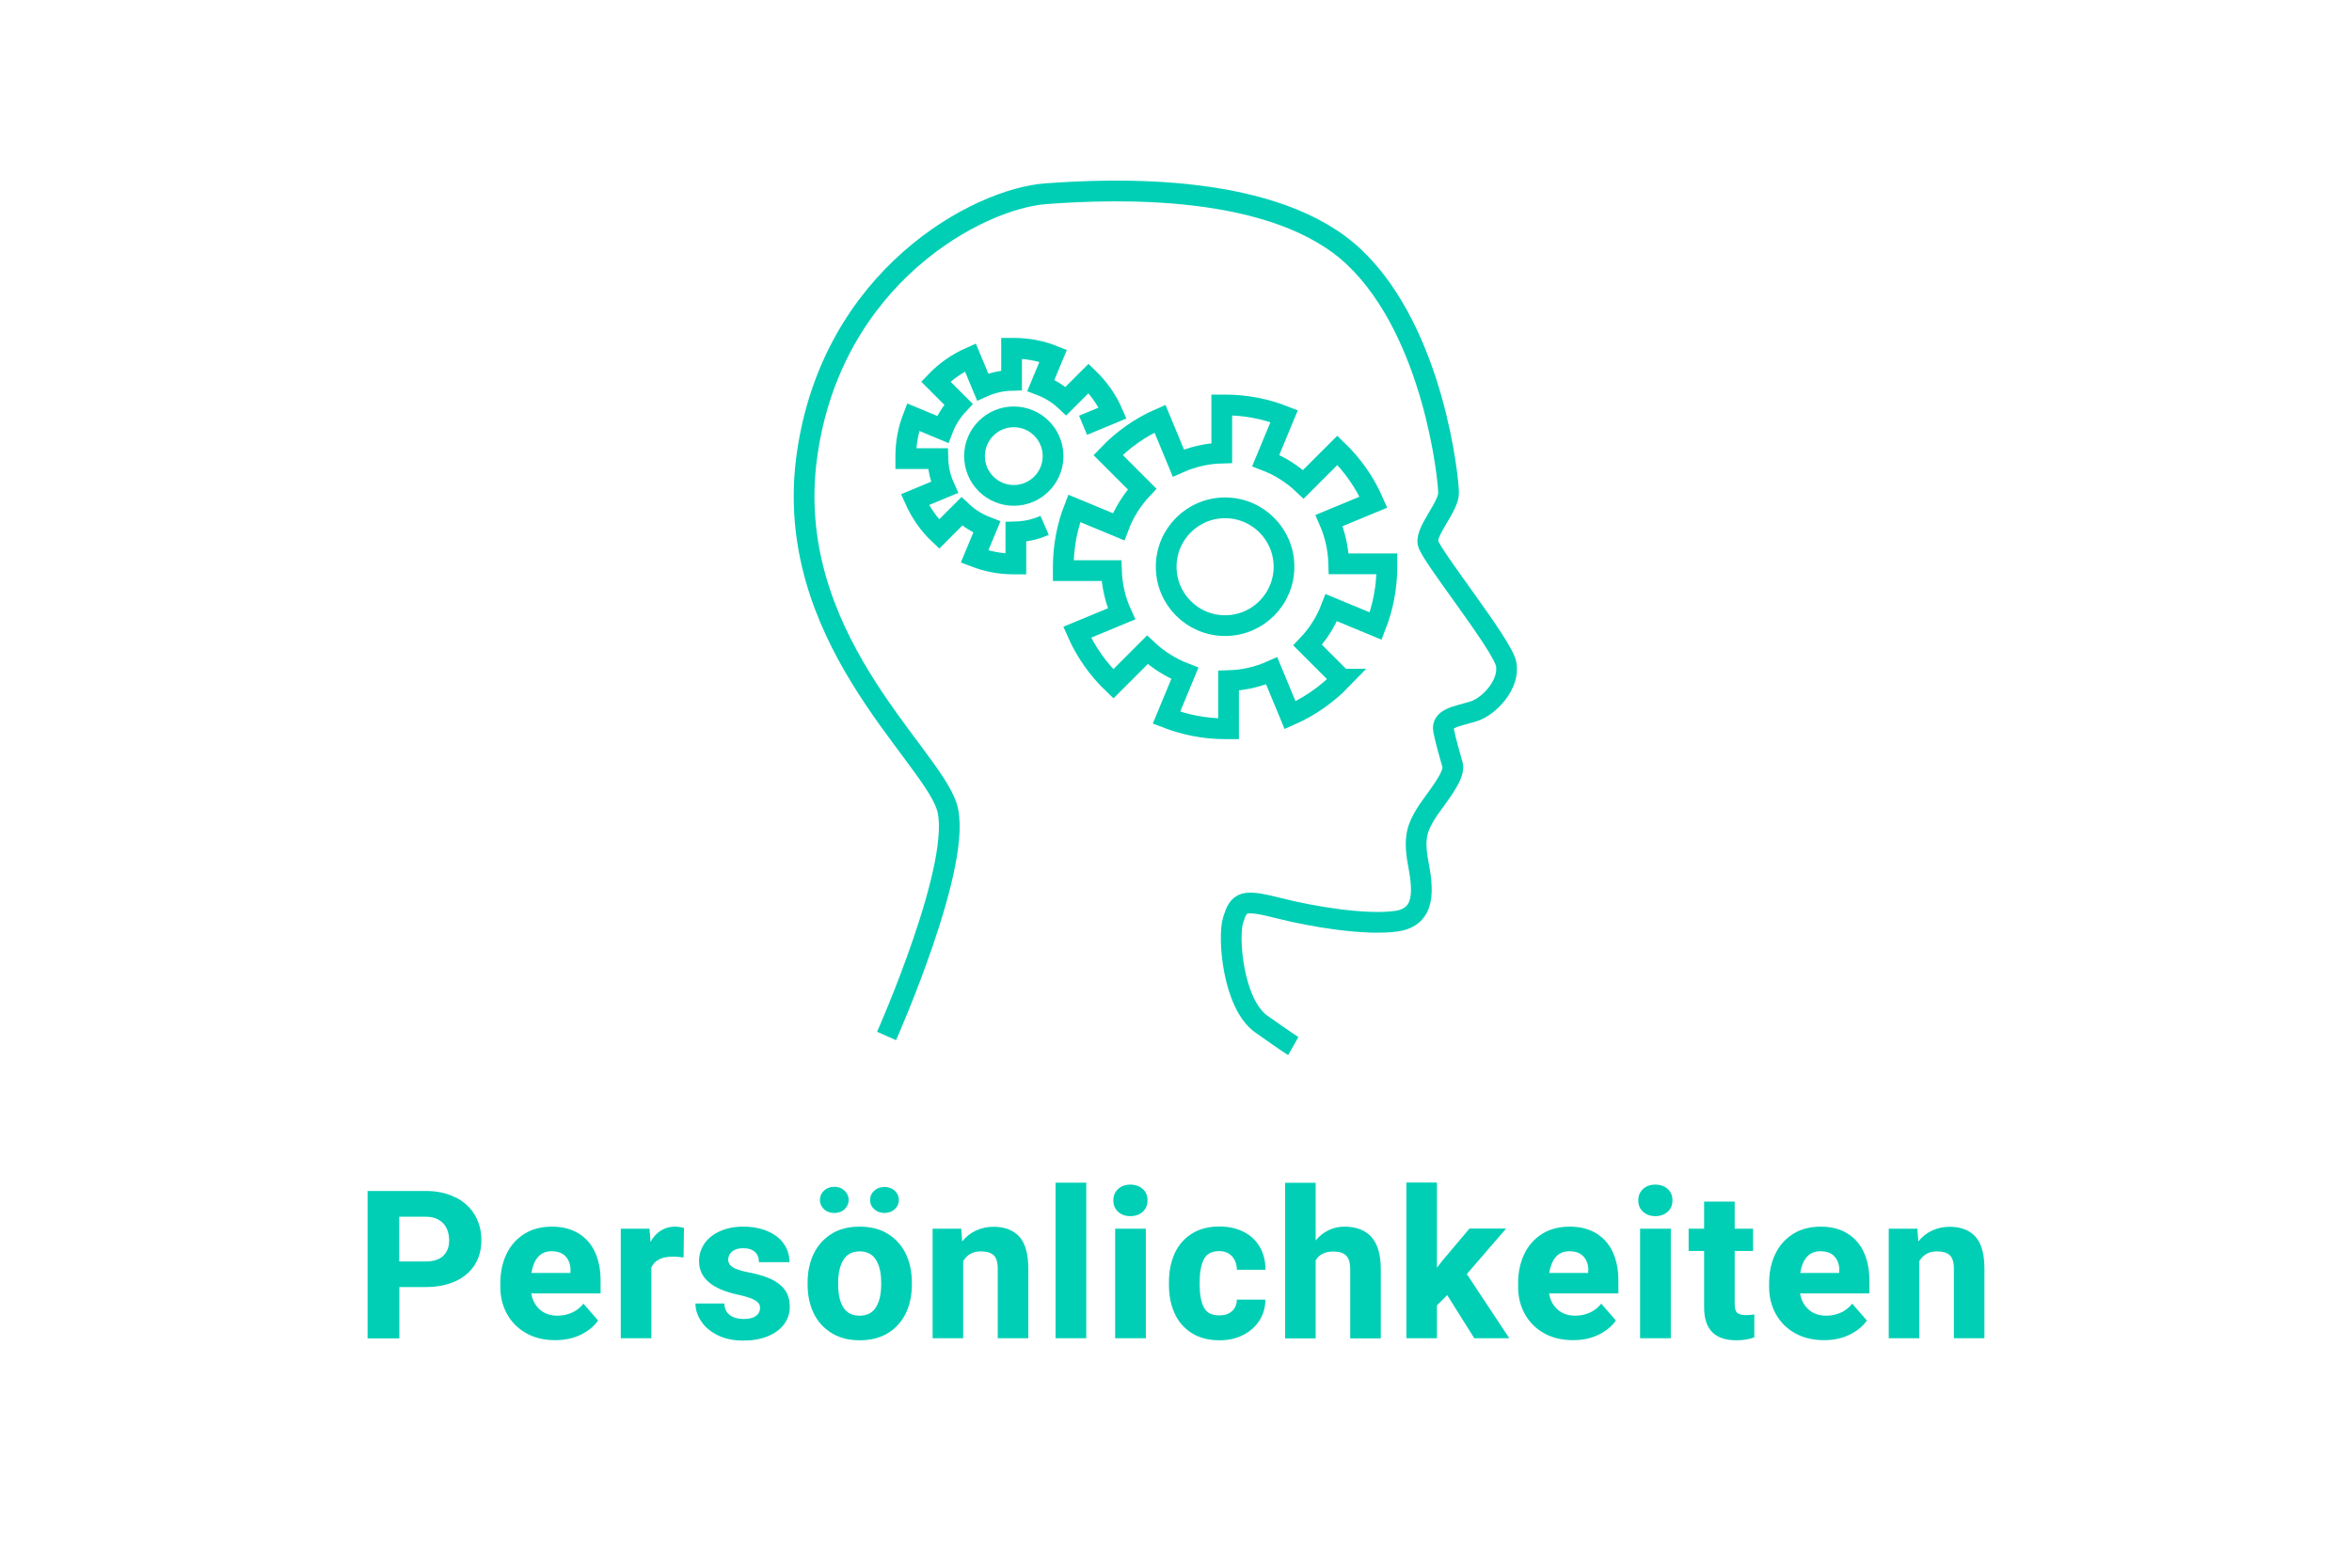 <?xml version="1.0" encoding="UTF-8"?> <svg xmlns="http://www.w3.org/2000/svg" viewBox="0 0 170.08 113.39"><defs><style>.cls-1{fill:none;stroke:#00cfb5;stroke-miterlimit:10;stroke-width:1.5px;}.cls-2{fill:#00cfb5;}</style></defs><g id="Ebene_2"><g><circle class="cls-1" cx="88.59" cy="40.99" r="4.26"></circle><path class="cls-1" d="M97.02,49.12l-2.46-2.46c.74-.78,1.32-1.69,1.71-2.71l3.21,1.33c.52-1.33,.81-2.77,.81-4.29,0-.07,0-.14,0-.21h-3.48c-.03-1.11-.28-2.17-.7-3.13l3.21-1.33c-.62-1.42-1.51-2.69-2.61-3.75l-2.46,2.46c-.78-.74-1.7-1.33-2.72-1.72l1.33-3.21c-1.32-.52-2.76-.81-4.27-.81-.08,0-.16,0-.24,0v3.48c-1.12,.03-2.18,.29-3.14,.72l-1.33-3.21c-1.42,.62-2.69,1.52-3.75,2.63l2.46,2.46c-.73,.78-1.32,1.71-1.7,2.73l-3.21-1.33c-.51,1.31-.79,2.74-.79,4.23,0,.09,0,.18,0,.27h3.48c.04,1.11,.29,2.17,.73,3.13l-3.21,1.33c.62,1.41,1.52,2.68,2.62,3.73l2.46-2.46c.78,.73,1.7,1.31,2.71,1.7l-1.33,3.21c1.32,.51,2.75,.8,4.25,.8,.08,0,.16,0,.24,0v-3.48c1.11-.03,2.16-.28,3.12-.71l1.33,3.21c1.41-.62,2.68-1.51,3.74-2.61Z"></path><circle class="cls-1" cx="73.31" cy="32.99" r="2.84"></circle><path class="cls-1" d="M78.32,30.76l2.14-.89c-.41-.95-1.01-1.79-1.74-2.5l-1.64,1.64c-.52-.49-1.13-.88-1.81-1.14l.89-2.14c-.88-.35-1.84-.54-2.85-.54-.05,0-.11,0-.16,0v2.32c-.74,.02-1.45,.19-2.09,.48l-.89-2.14c-.95,.42-1.79,1.01-2.5,1.75l1.64,1.64c-.49,.52-.88,1.14-1.14,1.82l-2.14-.89c-.34,.88-.53,1.83-.53,2.82,0,.06,0,.12,0,.18h2.32c.02,.74,.19,1.44,.48,2.08l-2.14,.89c.42,.94,1.01,1.79,1.75,2.49l1.64-1.64c.52,.49,1.13,.87,1.81,1.13l-.89,2.14c.88,.34,1.83,.53,2.83,.53,.05,0,.11,0,.16,0v-2.32c.74-.02,1.44-.19,2.08-.47"></path><path class="cls-1" d="M64.11,74.93s5.65-12.72,4.34-16.64-11.89-12.36-10.1-25.32c1.78-12.95,12.36-18.6,17.29-18.96s16.64-.83,22.34,4.64,6.77,15.99,6.77,17c0,1.01-1.66,2.73-1.49,3.62s5.35,7.31,5.65,8.74-1.19,3.09-2.38,3.45-2.32,.48-2.14,1.37,.42,1.66,.65,2.5-1.43,2.67-1.96,3.57-.89,1.6-.53,3.51,.59,3.92-1.6,4.22-5.94-.3-8.5-.95-2.85-.48-3.27,.83,0,6.12,2.02,7.55,2.32,1.6,2.32,1.6"></path></g></g><g id="_Ebene_"><g><path class="cls-2" d="M32.92,86.59c.61,.3,1.08,.73,1.4,1.26,.32,.54,.49,1.15,.49,1.84s-.16,1.28-.48,1.79c-.32,.51-.79,.91-1.4,1.19-.61,.28-1.33,.42-2.16,.42h-1.89v3.71h-2.3v-10.66h4.19c.82,0,1.54,.15,2.15,.46Zm-.86,4.23c.28-.27,.42-.64,.42-1.11,0-.31-.06-.6-.18-.86-.12-.26-.31-.47-.57-.62-.26-.16-.58-.23-.97-.23h-1.89v3.24h1.89c.58,0,1.01-.14,1.3-.41Z"></path><path class="cls-2" d="M43.43,93.55h-5.01c.08,.49,.29,.88,.62,1.17,.33,.29,.75,.44,1.26,.44,.38,0,.73-.07,1.06-.22,.32-.14,.6-.36,.83-.65l1.06,1.22c-.28,.4-.68,.74-1.22,1.01-.54,.27-1.16,.41-1.88,.41-.81,0-1.51-.17-2.11-.51-.6-.34-1.06-.81-1.38-1.39-.32-.59-.48-1.23-.48-1.94v-.28c0-.79,.15-1.5,.45-2.12s.73-1.1,1.29-1.45c.56-.35,1.23-.52,1.99-.52s1.38,.16,1.91,.48c.53,.32,.93,.77,1.2,1.35,.27,.58,.41,1.27,.41,2.06v.94Zm-2.17-1.66c0-.43-.13-.77-.36-1.02-.23-.25-.57-.37-1.01-.37-.42,0-.75,.14-.99,.42-.24,.28-.39,.66-.47,1.15h2.82v-.18Z"></path><path class="cls-2" d="M49.15,88.75c.13,.02,.23,.04,.31,.06l-.03,2.14c-.28-.04-.54-.06-.78-.06-.79,0-1.31,.26-1.55,.78v5.12h-2.21v-7.92h2.08l.07,.96c.19-.36,.44-.63,.74-.82,.3-.19,.64-.29,1.01-.29,.11,0,.23,0,.36,.03Z"></path><path class="cls-2" d="M50.55,91.2c0-.45,.13-.86,.38-1.24,.26-.38,.63-.68,1.11-.9,.48-.22,1.05-.34,1.69-.34,.68,0,1.27,.11,1.78,.33,.51,.22,.9,.52,1.17,.91,.27,.39,.41,.83,.41,1.33h-2.21c0-.32-.1-.57-.29-.74-.19-.18-.48-.27-.87-.27-.32,0-.58,.08-.77,.23-.19,.15-.29,.35-.29,.59s.11,.42,.33,.56c.22,.14,.59,.26,1.11,.36,.62,.12,1.15,.27,1.59,.46,.43,.19,.78,.45,1.04,.78,.26,.33,.38,.75,.38,1.27,0,.46-.14,.88-.41,1.25-.28,.37-.67,.66-1.18,.87-.51,.21-1.1,.31-1.78,.31-.71,0-1.33-.13-1.85-.39-.52-.26-.92-.6-1.19-1.01-.27-.41-.41-.84-.41-1.28h2.09c.01,.38,.15,.66,.41,.85,.26,.18,.59,.27,1,.27,.38,0,.67-.07,.87-.22,.2-.14,.3-.34,.3-.58,0-.15-.04-.28-.14-.38-.09-.1-.25-.2-.48-.3-.23-.09-.56-.19-.98-.28-1.88-.4-2.81-1.21-2.81-2.42Z"></path><path class="cls-2" d="M58.84,90.68c.3-.61,.73-1.09,1.29-1.44s1.24-.52,2.03-.52,1.47,.17,2.04,.52c.57,.35,1,.83,1.3,1.44,.29,.61,.44,1.3,.44,2.08v.15c0,.78-.15,1.47-.44,2.08-.3,.61-.73,1.09-1.29,1.43s-1.24,.52-2.03,.52-1.47-.17-2.04-.52c-.57-.35-1-.82-1.3-1.43-.29-.61-.44-1.3-.44-2.08v-.15c0-.78,.15-1.47,.44-2.08Zm2.02-4.71c.16,.08,.28,.2,.37,.34,.09,.15,.14,.31,.14,.48s-.05,.34-.14,.48c-.09,.14-.21,.26-.37,.34-.16,.08-.34,.12-.53,.12s-.37-.04-.53-.12c-.16-.08-.28-.2-.37-.34-.09-.14-.14-.3-.14-.48,0-.27,.1-.49,.3-.68,.2-.18,.44-.27,.74-.27,.2,0,.37,.04,.53,.12Zm.12,8.58c.25,.41,.65,.61,1.19,.61s.93-.21,1.18-.62,.37-.96,.37-1.63v-.15c0-.67-.12-1.22-.37-1.63s-.65-.62-1.19-.62-.93,.21-1.18,.63c-.25,.42-.37,.96-.37,1.63v.15c0,.68,.12,1.23,.37,1.64Zm3.72-8.43c.2,.18,.3,.41,.3,.67s-.1,.49-.3,.67c-.2,.18-.45,.27-.74,.27s-.54-.09-.74-.27c-.2-.18-.3-.4-.3-.67s.1-.49,.3-.67c.2-.18,.45-.27,.74-.27s.55,.09,.74,.27Z"></path><path class="cls-2" d="M73.71,89.44c.43,.48,.65,1.25,.65,2.33v5.02h-2.21v-5.03c0-.47-.1-.79-.3-.98-.2-.18-.51-.27-.93-.27-.29,0-.54,.06-.75,.18-.21,.12-.38,.3-.52,.52v5.58h-2.21v-7.92h2.07l.07,.92c.28-.35,.61-.61,1-.79,.39-.18,.81-.27,1.28-.27,.79,0,1.41,.24,1.85,.71Z"></path><path class="cls-2" d="M76.33,96.79v-11.25h2.22v11.25h-2.22Z"></path><path class="cls-2" d="M82.64,86c.23,.21,.34,.48,.34,.82s-.11,.6-.34,.82c-.23,.21-.53,.32-.9,.32s-.66-.11-.89-.32c-.23-.21-.34-.48-.34-.82s.11-.6,.34-.82c.23-.21,.52-.32,.89-.32s.67,.11,.9,.32Zm-2,10.79v-7.92h2.22v7.92h-2.22Z"></path><path class="cls-2" d="M91.5,94.02c0,.56-.15,1.06-.44,1.51-.29,.45-.69,.79-1.19,1.04-.5,.25-1.06,.37-1.67,.37-.8,0-1.47-.17-2.02-.52-.55-.35-.97-.82-1.24-1.43-.28-.61-.41-1.29-.41-2.07v-.19c0-.77,.14-1.46,.41-2.07,.28-.61,.69-1.08,1.24-1.43,.55-.35,1.22-.52,2.01-.52,.65,0,1.22,.13,1.73,.38,.5,.25,.89,.61,1.17,1.08,.28,.47,.42,1.03,.42,1.67h-2.07c0-.39-.12-.71-.34-.97-.23-.25-.54-.38-.94-.38-.54,0-.91,.2-1.11,.6-.2,.4-.3,.95-.3,1.63v.19c0,.7,.1,1.25,.3,1.64,.2,.4,.57,.59,1.12,.59,.38,0,.69-.1,.92-.31s.35-.48,.35-.83h2.07Z"></path><path class="cls-2" d="M99.16,89.46c.46,.49,.69,1.28,.69,2.37v4.97h-2.21v-4.98c0-.48-.1-.82-.3-1.01-.2-.2-.51-.29-.93-.29-.59,0-1.02,.21-1.27,.64v5.64h-2.21v-11.25h2.21v4.17c.26-.32,.57-.57,.93-.74,.35-.17,.74-.26,1.16-.26,.83,0,1.48,.25,1.94,.74Z"></path><path class="cls-2" d="M104.65,93.67l-.74,.74v2.38h-2.21v-11.26h2.21v6.16l.37-.48,1.98-2.35h2.65l-2.84,3.29,3.07,4.64h-2.53l-1.96-3.12Z"></path><path class="cls-2" d="M117.03,93.55h-5.01c.08,.49,.29,.88,.62,1.17,.33,.29,.75,.44,1.26,.44,.38,0,.73-.07,1.06-.22,.32-.14,.6-.36,.83-.65l1.06,1.22c-.28,.4-.68,.74-1.22,1.01-.54,.27-1.16,.41-1.88,.41-.81,0-1.51-.17-2.11-.51-.6-.34-1.06-.81-1.38-1.39-.32-.59-.48-1.23-.48-1.94v-.28c0-.79,.15-1.5,.45-2.12s.73-1.1,1.29-1.45c.56-.35,1.23-.52,1.99-.52s1.38,.16,1.91,.48c.53,.32,.93,.77,1.2,1.35,.27,.58,.41,1.27,.41,2.06v.94Zm-2.17-1.66c0-.43-.13-.77-.36-1.02-.23-.25-.57-.37-1.01-.37-.42,0-.75,.14-.99,.42-.24,.28-.39,.66-.47,1.15h2.82v-.18Z"></path><path class="cls-2" d="M120.6,86c.23,.21,.34,.48,.34,.82s-.11,.6-.34,.82c-.23,.21-.53,.32-.9,.32s-.66-.11-.89-.32c-.23-.21-.34-.48-.34-.82s.11-.6,.34-.82c.23-.21,.52-.32,.89-.32s.67,.11,.9,.32Zm-2,10.79v-7.92h2.22v7.92h-2.22Z"></path><path class="cls-2" d="M126.86,95.07v1.66c-.38,.14-.82,.21-1.3,.21-1.55,0-2.33-.79-2.33-2.37v-4.09h-1.12v-1.61h1.12v-1.96h2.21v1.96h1.33v1.61h-1.33v3.83c0,.31,.06,.53,.18,.64,.12,.11,.33,.17,.62,.17,.24,0,.44-.02,.62-.05Z"></path><path class="cls-2" d="M135.18,93.55h-5.01c.08,.49,.29,.88,.62,1.17,.33,.29,.75,.44,1.26,.44,.38,0,.73-.07,1.06-.22,.32-.14,.6-.36,.83-.65l1.06,1.22c-.28,.4-.68,.74-1.22,1.01-.54,.27-1.16,.41-1.88,.41-.81,0-1.51-.17-2.11-.51-.6-.34-1.06-.81-1.38-1.39-.32-.59-.48-1.23-.48-1.94v-.28c0-.79,.15-1.5,.45-2.12s.73-1.1,1.29-1.45c.56-.35,1.23-.52,1.99-.52s1.38,.16,1.91,.48c.53,.32,.93,.77,1.2,1.35,.27,.58,.41,1.27,.41,2.06v.94Zm-2.17-1.66c0-.43-.13-.77-.36-1.02-.23-.25-.57-.37-1.01-.37-.42,0-.75,.14-.99,.42-.24,.28-.39,.66-.47,1.15h2.82v-.18Z"></path><path class="cls-2" d="M142.85,89.44c.43,.48,.65,1.25,.65,2.33v5.02h-2.21v-5.03c0-.47-.1-.79-.3-.98-.2-.18-.51-.27-.93-.27-.29,0-.54,.06-.75,.18-.21,.12-.38,.3-.52,.52v5.58h-2.21v-7.92h2.07l.07,.92c.28-.35,.61-.61,1-.79,.39-.18,.81-.27,1.28-.27,.79,0,1.41,.24,1.85,.71Z"></path></g></g></svg> 